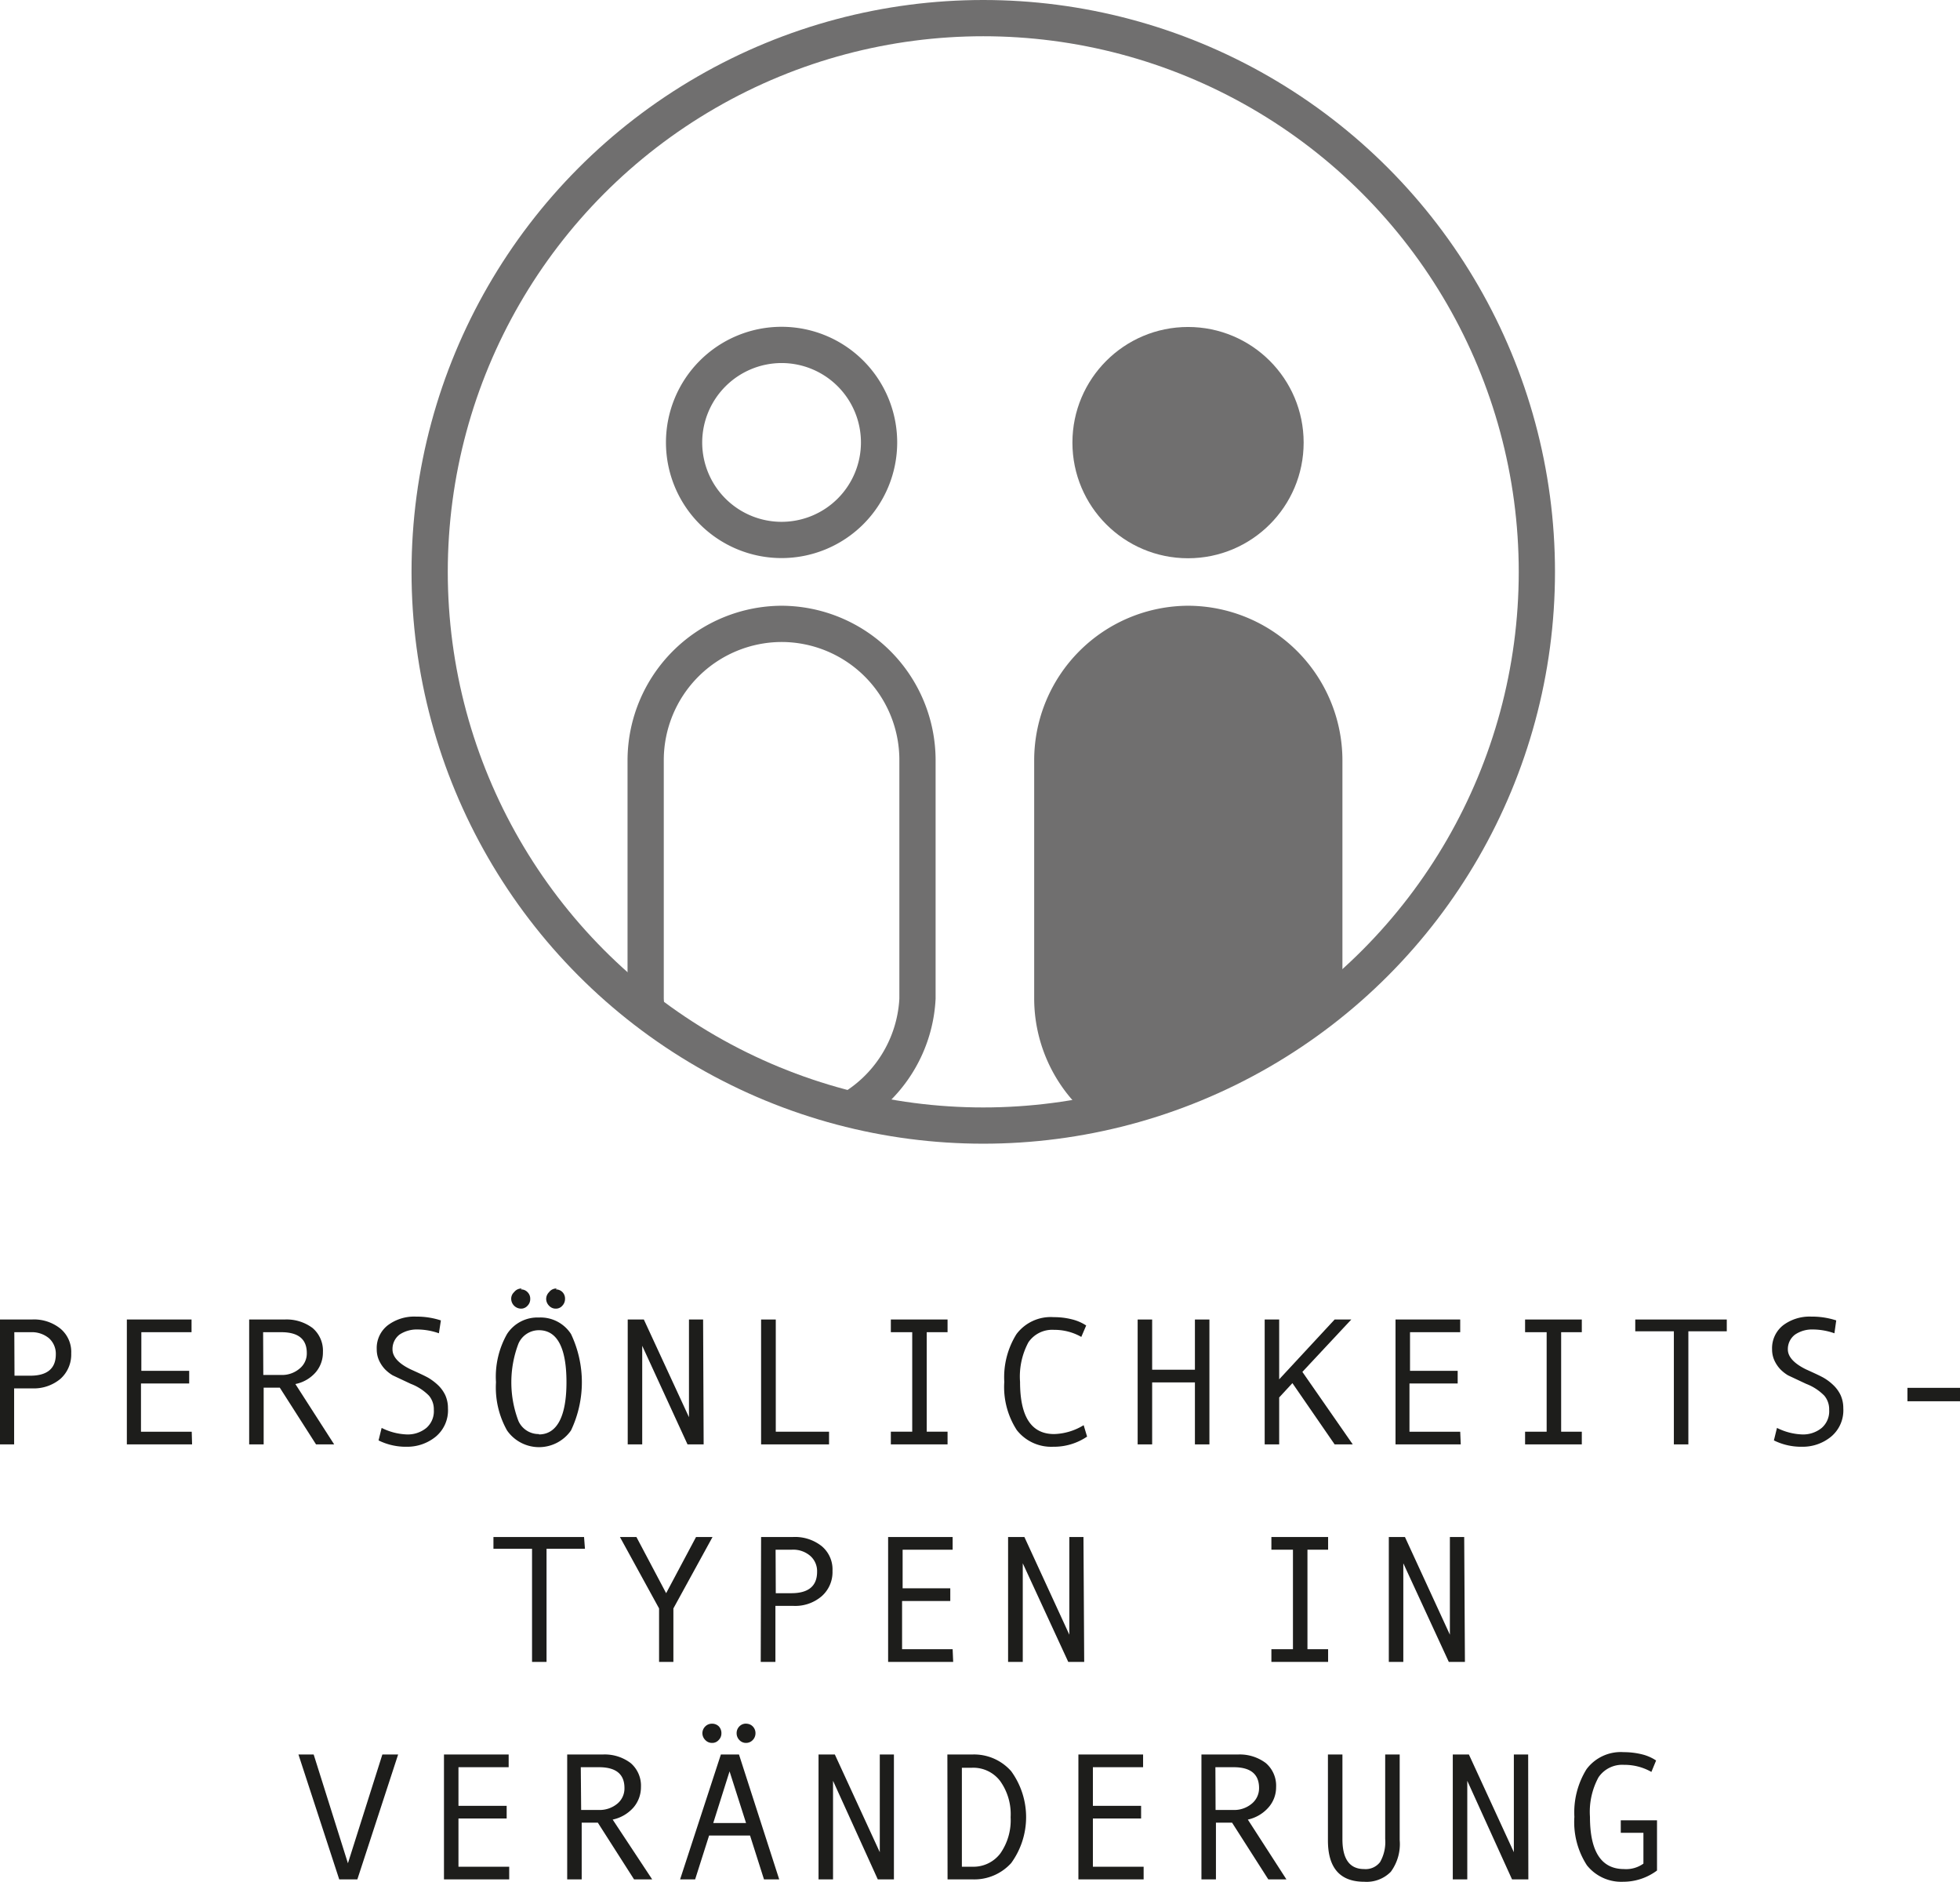 <svg id="Ebene_1" data-name="Ebene 1" xmlns="http://www.w3.org/2000/svg" xmlns:xlink="http://www.w3.org/1999/xlink" viewBox="0 0 108.16 103.82"><defs><style>.cls-1{fill:none;stroke:#706f6f;stroke-miterlimit:10;stroke-width:2px;}.cls-2{fill:#1d1d1b;}.cls-3{fill:#706f6f;}.cls-4{clip-path:url(#clip-path);}</style><clipPath id="clip-path" transform="translate(-225.56 -230.31)"><circle class="cls-1" cx="279.82" cy="261.86" r="30.55"/></clipPath></defs><title>Persönlichkeitstypen_in_Veränderung</title><path class="cls-2" d="M225.56,303.11h1.75a2.32,2.32,0,0,1,1.58.5,1.67,1.67,0,0,1,.6,1.37,1.8,1.8,0,0,1-.59,1.4,2.29,2.29,0,0,1-1.56.53h-1V310h-.8Zm.8,3.1h.87c.94,0,1.41-.4,1.41-1.18a1.15,1.15,0,0,0-.38-.89,1.48,1.48,0,0,0-1-.33h-.91Z" transform="translate(-225.56 -230.31)"/><path class="cls-2" d="M236.16,310h-3.6v-6.89h3.57v.7h-2.77v2.13H236v.7h-2.66v2.66h2.8Z" transform="translate(-225.56 -230.31)"/><path class="cls-2" d="M244,310h-1l-2-3.13h-.89V310h-.8v-6.89h1.95a2.39,2.39,0,0,1,1.55.47,1.64,1.64,0,0,1,.57,1.33A1.68,1.68,0,0,1,243,306a2,2,0,0,1-1.14.67Zm-3.91-3.83h1a1.49,1.49,0,0,0,1-.35,1.07,1.07,0,0,0,.4-.86c0-.77-.47-1.15-1.41-1.15h-1Z" transform="translate(-225.56 -230.31)"/><path class="cls-2" d="M249.78,303.87a3.62,3.62,0,0,0-1.17-.21,1.73,1.73,0,0,0-1,.28,1,1,0,0,0-.39.82c0,.41.34.78,1,1.1.51.23.85.39,1,.48a3.15,3.15,0,0,1,.5.38,1.88,1.88,0,0,1,.41.56,1.73,1.73,0,0,1,.15.73,1.89,1.89,0,0,1-.67,1.56,2.48,2.48,0,0,1-1.6.56,3.38,3.38,0,0,1-1.56-.35l.17-.69a3.36,3.36,0,0,0,1.37.36,1.62,1.62,0,0,0,1.1-.36,1.22,1.22,0,0,0,.41-1,1.16,1.16,0,0,0-.27-.78,2.8,2.8,0,0,0-1-.65l-1-.47a2.13,2.13,0,0,1-.43-.34,1.81,1.81,0,0,1-.33-.5,1.45,1.45,0,0,1-.12-.59,1.59,1.59,0,0,1,.62-1.34,2.43,2.43,0,0,1,1.55-.47,4.3,4.3,0,0,1,1.37.21Z" transform="translate(-225.56 -230.31)"/><path class="cls-2" d="M255.3,303a2,2,0,0,1,1.77.91,6.2,6.2,0,0,1,0,5.32,2.15,2.15,0,0,1-3.53,0,4.84,4.84,0,0,1-.61-2.66,4.78,4.78,0,0,1,.61-2.66A2,2,0,0,1,255.3,303Zm0,6.45c1,0,1.52-1,1.52-2.88s-.5-2.87-1.52-2.87a1.23,1.23,0,0,0-1.13.74,6,6,0,0,0,0,4.27A1.22,1.22,0,0,0,255.3,309.43Zm-1-8a.48.48,0,0,1,.37.15.5.5,0,0,1,.15.38.51.51,0,0,1-.15.37.47.47,0,0,1-.37.16.55.55,0,0,1-.53-.53.49.49,0,0,1,.16-.38A.51.51,0,0,1,254.35,301.4Zm1.93,0a.5.5,0,0,1,.37.15.51.51,0,0,1,.14.38.53.53,0,0,1-.15.37.46.46,0,0,1-.36.16.49.49,0,0,1-.37-.16.54.54,0,0,1-.16-.37.53.53,0,0,1,.16-.38A.5.5,0,0,1,256.28,301.4Z" transform="translate(-225.56 -230.31)"/><path class="cls-2" d="M264.39,310h-.89L261,304.56V310h-.8v-6.89h.89l2.49,5.39v-5.39h.78Z" transform="translate(-225.56 -230.31)"/><path class="cls-2" d="M271.31,310h-3.75v-6.89h.81v6.19h2.94Z" transform="translate(-225.56 -230.31)"/><path class="cls-2" d="M277.85,310h-3.13v-.7h1.18v-5.49h-1.18v-.7h3.13v.7H276.7v5.49h1.15Z" transform="translate(-225.56 -230.31)"/><path class="cls-2" d="M285.55,309.57a3.26,3.26,0,0,1-1.88.56,2.41,2.41,0,0,1-2-.92,4.37,4.37,0,0,1-.69-2.66,4.49,4.49,0,0,1,.67-2.63,2.36,2.36,0,0,1,2.06-.94,4,4,0,0,1,1,.12,2.53,2.53,0,0,1,.79.34l-.27.63a3,3,0,0,0-1.5-.39,1.59,1.59,0,0,0-1.42.69,4,4,0,0,0-.46,2.18c0,1.92.62,2.88,1.88,2.88a3.29,3.29,0,0,0,1.63-.49Z" transform="translate(-225.56 -230.31)"/><path class="cls-2" d="M292.3,310h-.8v-3.42h-2.36V310h-.8v-6.89h.8v2.77h2.36v-2.77h.8Z" transform="translate(-225.56 -230.31)"/><path class="cls-2" d="M300.21,310h-1l-2.33-3.38-.73.79V310h-.8v-6.89h.8v3.3l3.06-3.3h.92L297.43,306Z" transform="translate(-225.56 -230.31)"/><path class="cls-2" d="M306.17,310h-3.6v-6.89h3.57v.7h-2.77v2.13H306v.7h-2.66v2.66h2.8Z" transform="translate(-225.56 -230.31)"/><path class="cls-2" d="M312.85,310h-3.13v-.7h1.19v-5.49h-1.19v-.7h3.13v.7h-1.14v5.49h1.14Z" transform="translate(-225.56 -230.31)"/><path class="cls-2" d="M320.85,303.76h-2.12V310h-.8v-6.24H315.8v-.65h5.05Z" transform="translate(-225.56 -230.31)"/><path class="cls-2" d="M326.79,303.87a3.62,3.62,0,0,0-1.17-.21,1.68,1.68,0,0,0-1,.28,1,1,0,0,0-.4.82c0,.41.35.78,1,1.1.51.23.85.39,1,.48a2.76,2.76,0,0,1,.5.38,1.88,1.88,0,0,1,.41.56,1.73,1.73,0,0,1,.15.73,1.89,1.89,0,0,1-.67,1.56,2.46,2.46,0,0,1-1.6.56,3.38,3.38,0,0,1-1.56-.35l.17-.69a3.36,3.36,0,0,0,1.37.36,1.62,1.62,0,0,0,1.1-.36,1.22,1.22,0,0,0,.41-1,1.16,1.16,0,0,0-.27-.78,2.8,2.8,0,0,0-1-.65l-1-.47a2.13,2.13,0,0,1-.43-.34,1.81,1.81,0,0,1-.33-.5,1.45,1.45,0,0,1-.12-.59,1.61,1.61,0,0,1,.62-1.34,2.44,2.44,0,0,1,1.55-.47,4.3,4.3,0,0,1,1.37.21Z" transform="translate(-225.56 -230.31)"/><path class="cls-2" d="M333.72,307.62h-2.9v-.74h2.9Z" transform="translate(-225.56 -230.31)"/><path class="cls-2" d="M257.84,315.76h-2.12V322h-.8v-6.24h-2.13v-.65h5Z" transform="translate(-225.56 -230.31)"/><path class="cls-2" d="M264.88,315.11l-2.16,3.94V322h-.79v-2.95l-2.16-3.94h.91l1.64,3.1,1.65-3.1Z" transform="translate(-225.56 -230.31)"/><path class="cls-2" d="M267.56,315.11h1.75a2.37,2.37,0,0,1,1.59.5,1.67,1.67,0,0,1,.6,1.37,1.77,1.77,0,0,1-.6,1.4,2.24,2.24,0,0,1-1.55.53h-1V322h-.81Zm.81,3.1h.86c.95,0,1.42-.4,1.42-1.18a1.12,1.12,0,0,0-.39-.89,1.44,1.44,0,0,0-1-.33h-.9Z" transform="translate(-225.56 -230.31)"/><path class="cls-2" d="M278.16,322h-3.59v-6.89h3.56v.7h-2.76v2.13H278v.7h-2.66v2.66h2.79Z" transform="translate(-225.56 -230.31)"/><path class="cls-2" d="M285.39,322h-.88L282,316.56V322h-.81v-6.89h.9l2.48,5.39v-5.39h.78Z" transform="translate(-225.56 -230.31)"/><path class="cls-2" d="M298.85,322h-3.13v-.7h1.19v-5.49h-1.19v-.7h3.13v.7h-1.14v5.49h1.14Z" transform="translate(-225.56 -230.31)"/><path class="cls-2" d="M306.4,322h-.89L303,316.56V322h-.8v-6.89h.89l2.48,5.39v-5.39h.79Z" transform="translate(-225.56 -230.31)"/><path class="cls-2" d="M247.53,327.11,245.28,334h-1l-2.25-6.89h.84l1.89,6,1.9-6Z" transform="translate(-225.56 -230.31)"/><path class="cls-2" d="M253.66,334h-3.6v-6.89h3.57v.7h-2.77v2.13h2.66v.7h-2.66v2.66h2.8Z" transform="translate(-225.56 -230.31)"/><path class="cls-2" d="M261.55,334h-1l-2-3.13h-.89V334h-.8v-6.89h1.95a2.37,2.37,0,0,1,1.55.47,1.64,1.64,0,0,1,.57,1.33,1.72,1.72,0,0,1-.41,1.12,2.11,2.11,0,0,1-1.15.67Zm-3.92-3.83h1a1.53,1.53,0,0,0,1-.35,1.09,1.09,0,0,0,.39-.86c0-.77-.47-1.15-1.41-1.15h-1Z" transform="translate(-225.56 -230.31)"/><path class="cls-2" d="M268.56,334h-.84l-.77-2.42h-2.26l-.77,2.42h-.83l2.25-6.89h1Zm-3.71-8.59a.52.52,0,0,1,.38.15.54.54,0,0,1,.14.38.51.51,0,0,1-.15.37.47.47,0,0,1-.37.16.5.5,0,0,1-.37-.16.54.54,0,0,1-.16-.37.53.53,0,0,1,.16-.38A.51.51,0,0,1,264.85,325.41Zm1.88,5.48-.91-2.85-.9,2.85Zm0-5.48a.5.5,0,0,1,.37.15.52.52,0,0,1,.15.38.53.53,0,0,1-.15.37.5.5,0,0,1-.37.16.49.49,0,0,1-.37-.16.53.53,0,0,1-.15-.37.52.52,0,0,1,.15-.38A.5.5,0,0,1,266.78,325.41Z" transform="translate(-225.56 -230.31)"/><path class="cls-2" d="M274.89,334H274l-2.47-5.44V334h-.8v-6.89h.9l2.48,5.39v-5.39h.78Z" transform="translate(-225.56 -230.31)"/><path class="cls-2" d="M277.84,327.11h1.35a2.73,2.73,0,0,1,2.17.92,4.31,4.31,0,0,1,0,5.07,2.75,2.75,0,0,1-2.12.9h-1.39Zm.8,6.19h.56a1.86,1.86,0,0,0,1.56-.73,3.19,3.19,0,0,0,.57-2,3.14,3.14,0,0,0-.58-2,1.86,1.86,0,0,0-1.55-.73h-.56Z" transform="translate(-225.56 -230.31)"/><path class="cls-2" d="M288.67,334h-3.6v-6.89h3.57v.7h-2.77v2.13h2.66v.7h-2.66v2.66h2.8Z" transform="translate(-225.56 -230.31)"/><path class="cls-2" d="M296.55,334h-1l-2-3.13h-.89V334h-.8v-6.89h2a2.39,2.39,0,0,1,1.55.47,1.64,1.64,0,0,1,.57,1.33,1.68,1.68,0,0,1-.42,1.12,2.11,2.11,0,0,1-1.14.67Zm-3.91-3.83h1a1.51,1.51,0,0,0,1-.35,1.1,1.1,0,0,0,.4-.86c0-.77-.47-1.15-1.41-1.15h-1Z" transform="translate(-225.56 -230.31)"/><path class="cls-2" d="M302.8,331.83a2.58,2.58,0,0,1-.49,1.75,1.87,1.87,0,0,1-1.47.55c-1.33,0-2-.76-2-2.28v-4.74h.8v4.67q0,1.65,1.2,1.65a1,1,0,0,0,.88-.39,2.23,2.23,0,0,0,.28-1.27v-4.66h.8Z" transform="translate(-225.56 -230.31)"/><path class="cls-2" d="M309.9,334H309l-2.47-5.44V334h-.8v-6.89h.89l2.48,5.39v-5.39h.79Z" transform="translate(-225.56 -230.31)"/><path class="cls-2" d="M317,333.51a3.11,3.11,0,0,1-1.87.62,2.42,2.42,0,0,1-2-.91,4.38,4.38,0,0,1-.69-2.67,4.52,4.52,0,0,1,.67-2.63,2.36,2.36,0,0,1,2.06-.94,4.19,4.19,0,0,1,1,.12,2.47,2.47,0,0,1,.78.34l-.26.63a3,3,0,0,0-1.51-.39,1.58,1.58,0,0,0-1.41.69,4,4,0,0,0-.47,2.18c0,1.92.63,2.88,1.88,2.88a1.64,1.64,0,0,0,1.07-.3v-1.7H315v-.69h2Z" transform="translate(-225.56 -230.31)"/><path class="cls-3" d="M268.69,250.34a4.38,4.38,0,1,1-4.38,4.38,4.39,4.39,0,0,1,4.38-4.38m0-2a6.38,6.38,0,1,0,6.38,6.38,6.38,6.38,0,0,0-6.38-6.38Z" transform="translate(-225.56 -230.31)"/><circle class="cls-3" cx="65.56" cy="24.42" r="6.38"/><g class="cls-4"><path class="cls-3" d="M268.69,265.73a6.51,6.51,0,0,1,6.5,6.51v13.17a6.51,6.51,0,0,1-13,0V272.24a6.52,6.52,0,0,1,6.51-6.51m0-2a8.54,8.54,0,0,0-8.51,8.51v13.17a8.51,8.51,0,0,0,17,0V272.24a8.53,8.53,0,0,0-8.5-8.51Z" transform="translate(-225.56 -230.31)"/><path class="cls-3" d="M291.12,292.91a7.5,7.5,0,0,1-7.5-7.5V272.24a7.51,7.51,0,1,1,15,0v13.17A7.51,7.51,0,0,1,291.12,292.91Z" transform="translate(-225.56 -230.31)"/><path class="cls-3" d="M291.12,265.73a6.52,6.52,0,0,1,6.51,6.51v13.17a6.51,6.51,0,0,1-13,0V272.24a6.51,6.51,0,0,1,6.5-6.51m0-2h0a8.53,8.53,0,0,0-8.5,8.51v13.17a8.52,8.52,0,0,0,8.5,8.5h0a8.53,8.53,0,0,0,8.51-8.5V272.24a8.54,8.54,0,0,0-8.51-8.51Z" transform="translate(-225.56 -230.31)"/></g><circle class="cls-1" cx="54.26" cy="31.55" r="30.55"/></svg>